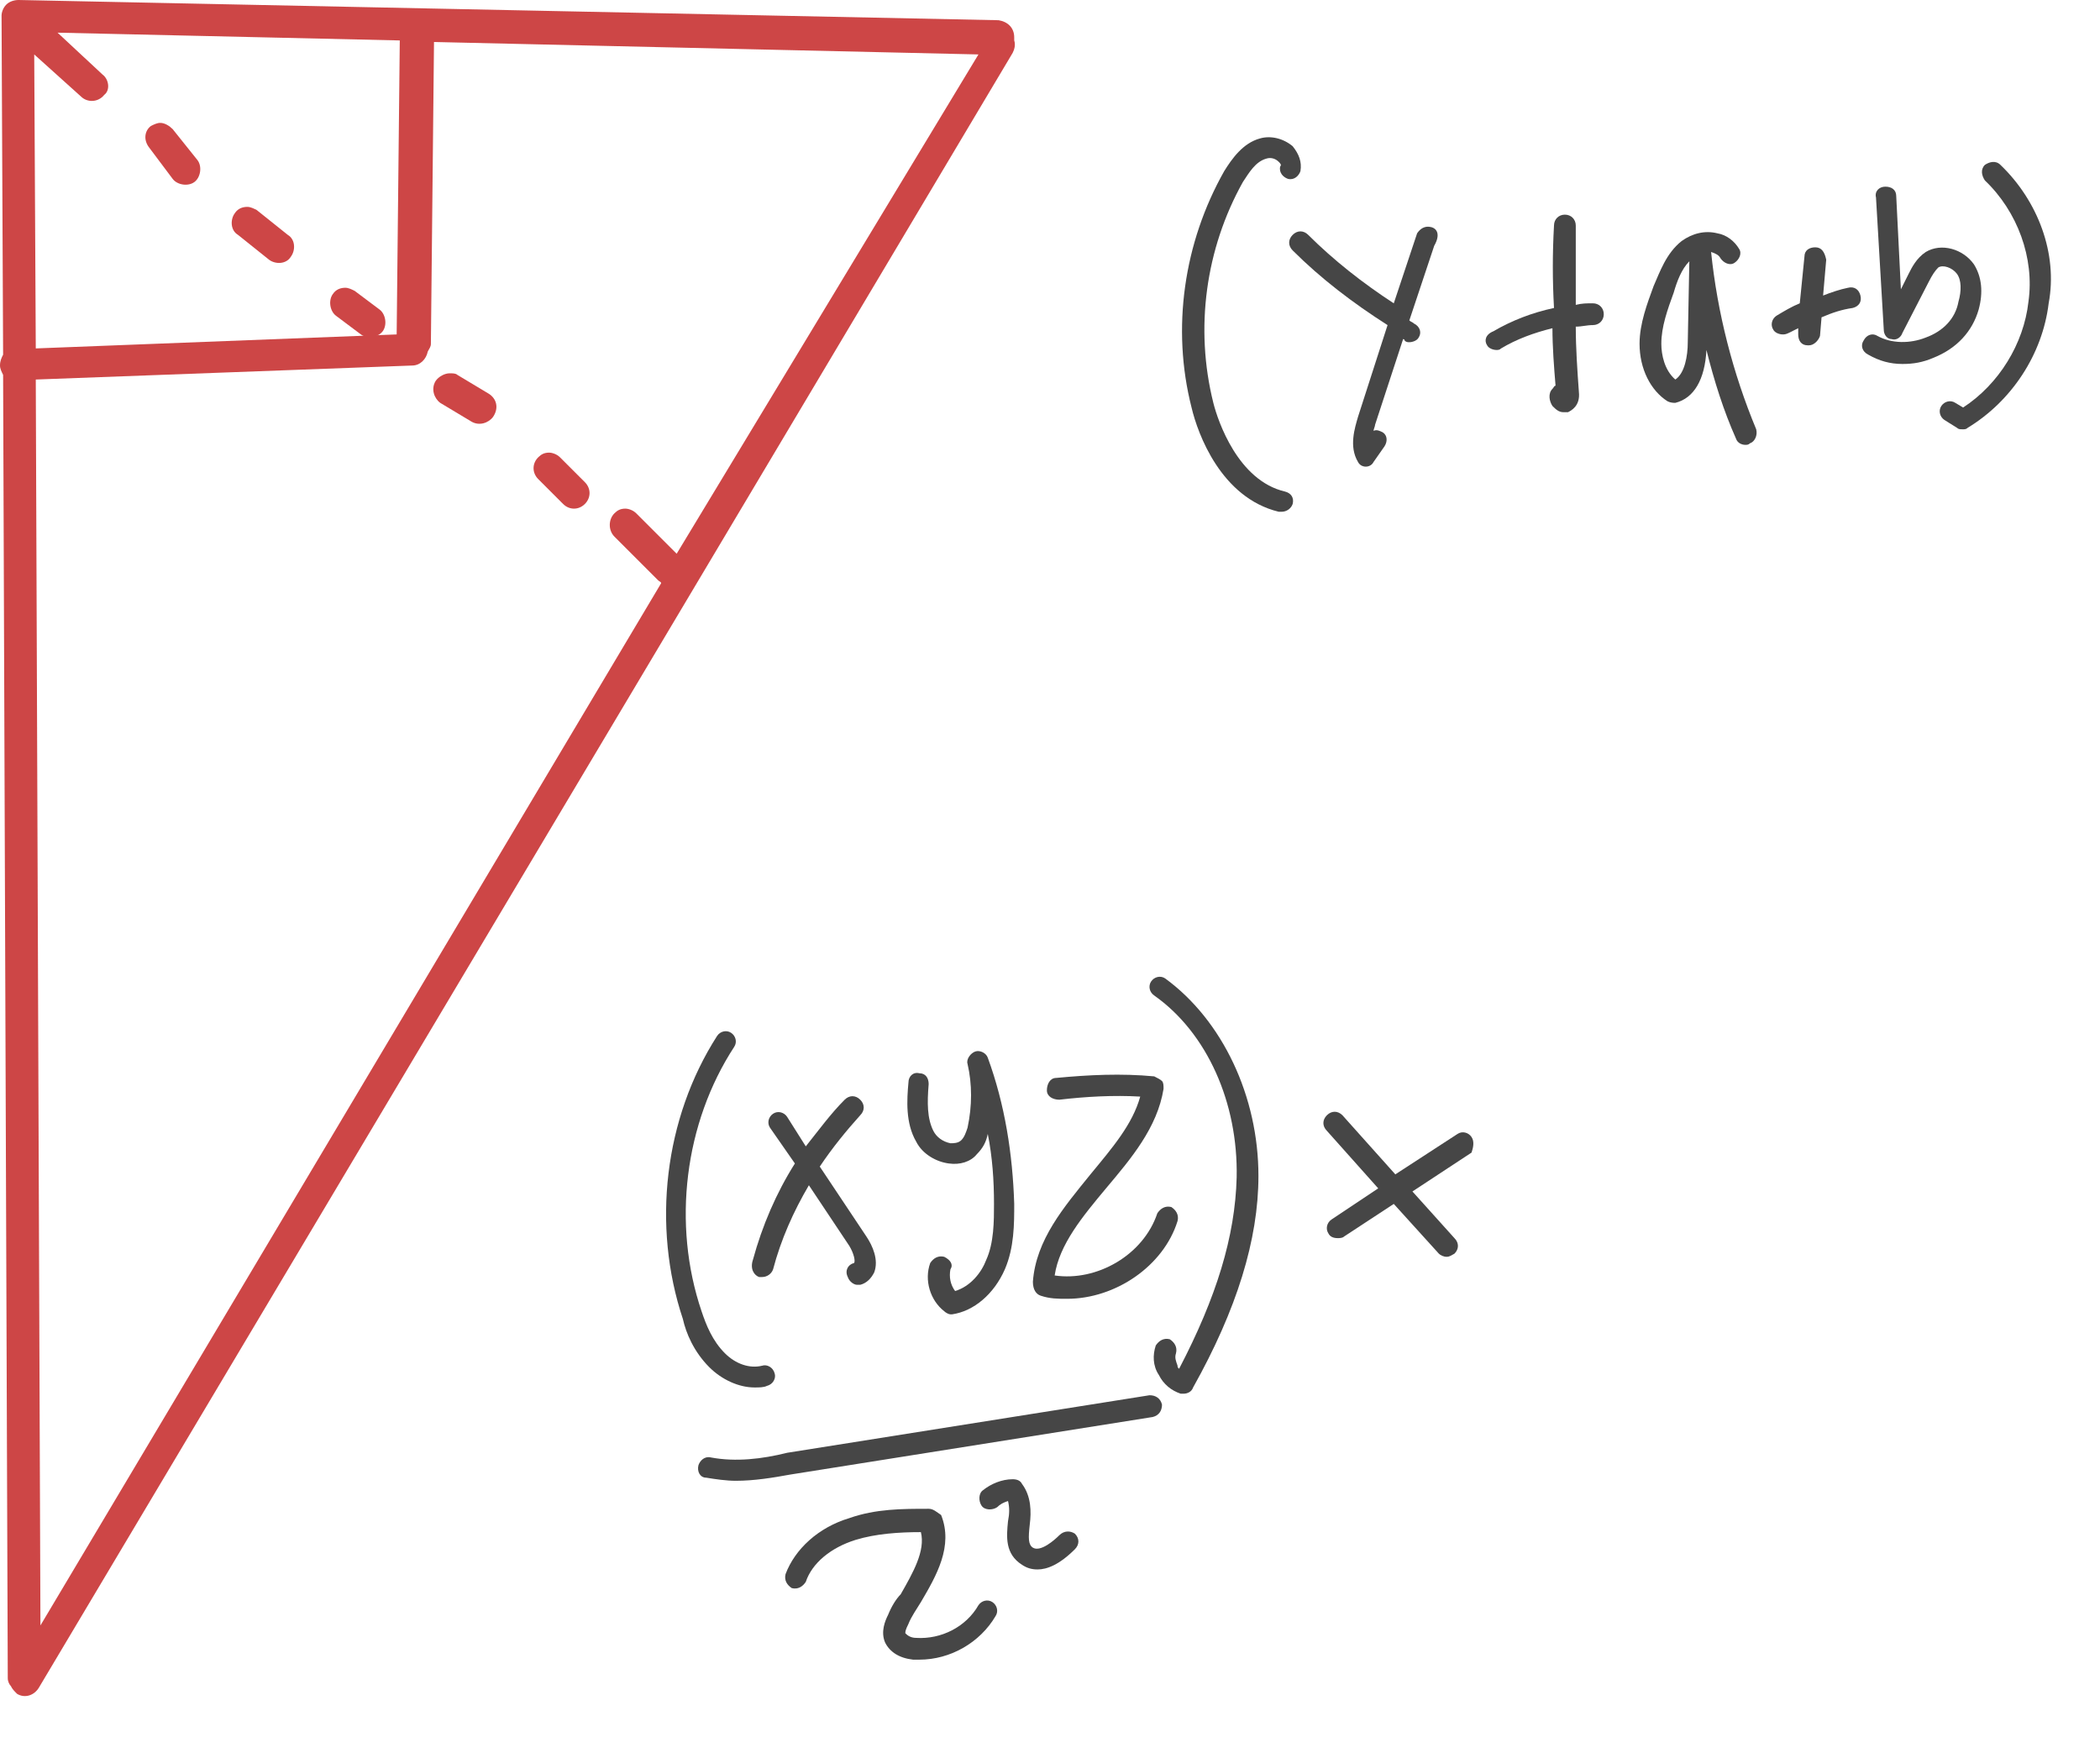 <?xml version="1.0" encoding="utf-8"?>
<!-- Generator: Adobe Illustrator 22.1.0, SVG Export Plug-In . SVG Version: 6.00 Build 0)  -->
<svg version="1.1" id="Layer_1" xmlns="http://www.w3.org/2000/svg" xmlns:xlink="http://www.w3.org/1999/xlink" x="0px" y="0px"
	 viewBox="0 0 135 113" style="enable-background:new 0 0 135 113;" xml:space="preserve">
<style type="text/css">
	.st0{opacity:0.8;}
	.st1{fill:#C01818;}
	.st2{opacity:0.8;fill:#181818;}
	.st3{fill:#181818;}
</style>
<g class="st0">
	<path class="st1" d="M11.1,11.5c0.3,0.4,1,0.5,1.4,0.2s0.5-1,0.2-1.4l-1.6-2c-0.2-0.2-0.5-0.4-0.8-0.4c-0.2,0-0.4,0.1-0.6,0.2
		C9.3,8.4,9.2,9,9.6,9.5L11.1,11.5z"/>
	<path class="st1" d="M17.3,16.7c0.4,0.3,1.1,0.3,1.4-0.2c0.3-0.4,0.3-1.1-0.2-1.4l-2-1.6c-0.2-0.1-0.4-0.2-0.6-0.2
		c-0.3,0-0.6,0.1-0.8,0.4c-0.3,0.4-0.3,1.1,0.2,1.4L17.3,16.7z"/>
	<path class="st1" d="M23.2,21.5c0.4,0.3,1.1,0.2,1.4-0.2c0.3-0.4,0.2-1.1-0.2-1.4l-1.6-1.2c-0.2-0.1-0.4-0.2-0.6-0.2
		c-0.3,0-0.6,0.1-0.8,0.4c-0.3,0.4-0.2,1.1,0.2,1.4L23.2,21.5z"/>
	<path class="st1" d="M31.4,25.3l-2-1.2C29.3,24,29.1,24,28.9,24c-0.3,0-0.7,0.2-0.9,0.5c-0.3,0.5-0.1,1.1,0.3,1.4l2,1.2
		c0.5,0.3,1.1,0.1,1.4-0.3C32.1,26.2,31.9,25.6,31.4,25.3z"/>
	<path class="st1" d="M36,29.4c-0.2-0.2-0.5-0.3-0.7-0.3c-0.3,0-0.5,0.1-0.7,0.3c-0.4,0.4-0.4,1,0,1.4l1.6,1.6c0.4,0.4,1,0.4,1.4,0
		c0.4-0.4,0.4-1,0-1.4L36,29.4z"/>
	<path class="st1" d="M0.2,24.1l0.3,83.8c0,0.2,0.1,0.4,0.2,0.5c0.1,0.2,0.2,0.3,0.4,0.5c0.5,0.3,1.1,0.1,1.4-0.4L65.1,3.4
		c0.1-0.2,0.2-0.5,0.1-0.8c0-0.1,0-0.1,0-0.2c0-0.6-0.4-1-1-1.1L1.2,0l0,0C0.9,0,0.6,0.1,0.4,0.3S0.1,0.8,0.1,1l0.1,21.8
		C0.1,23,0,23.2,0,23.5C0,23.7,0.1,23.9,0.2,24.1z M6.6,4.8L3.7,2.1l22,0.5l-0.2,18.9L2.3,22.4L2.2,3.5l3,2.7
		c0.4,0.4,1.1,0.4,1.5-0.1C7.1,5.8,7,5.1,6.6,4.8z M43.5,35.6L40.9,33c-0.2-0.2-0.5-0.3-0.7-0.3c-0.3,0-0.5,0.1-0.7,0.3
		c-0.4,0.4-0.4,1.1,0,1.5l2.8,2.8c0.1,0.1,0.2,0.1,0.2,0.2l-39.9,67L2.3,24.4l24.2-0.9c0.5,0,0.9-0.4,1-0.9c0.1-0.2,0.2-0.3,0.2-0.5
		l0.2-19.4l35,0.8L43.5,35.6z"/>
</g>
<path class="st2" d="M94.6,73.1c-0.2-0.3-0.6-0.4-0.9-0.2l-4,2.6l-3.4-3.8c-0.3-0.3-0.7-0.3-1,0s-0.3,0.7,0,1l3.3,3.7l-3,2
	c-0.3,0.2-0.4,0.6-0.2,0.9c0.1,0.2,0.3,0.3,0.6,0.3c0.1,0,0.3,0,0.4-0.1l3.2-2.1l2.9,3.2c0.1,0.1,0.3,0.2,0.5,0.2s0.3-0.1,0.5-0.2
	c0.3-0.3,0.3-0.7,0-1l-2.7-3l3.8-2.5C94.7,73.8,94.8,73.4,94.6,73.1z"/>
<g class="st0">
	<path class="st3" d="M82.4,32.9c0.3,0,0.6-0.2,0.7-0.5c0.1-0.4-0.1-0.7-0.5-0.8c-3-0.7-4.3-4.5-4.6-5.7c-1.2-4.8-0.5-9.9,1.9-14.2
		c0.4-0.6,0.8-1.3,1.5-1.5c0.3-0.1,0.6,0,0.8,0.2c0.1,0.1,0.2,0.2,0.1,0.3c-0.1,0.4,0.2,0.7,0.5,0.8c0.4,0.1,0.7-0.2,0.8-0.5
		c0.1-0.6-0.1-1.1-0.5-1.6c-0.6-0.5-1.4-0.7-2.1-0.5c-1.1,0.3-1.8,1.3-2.3,2.1c-2.6,4.6-3.4,10.1-2.1,15.2c0.4,1.7,1.9,5.8,5.6,6.7
		C82.3,32.9,82.3,32.9,82.4,32.9z"/>
	<path class="st3" d="M92,14.6c-0.4-0.1-0.7,0.1-0.9,0.4l-1.5,4.5c-2-1.3-3.9-2.8-5.5-4.4c-0.3-0.3-0.7-0.3-1,0s-0.3,0.7,0,1
		c1.8,1.8,3.9,3.4,6.1,4.8l-1.9,5.9c-0.2,0.7-0.6,1.9,0,2.9c0.1,0.2,0.3,0.3,0.5,0.3l0,0c0.2,0,0.4-0.1,0.5-0.3l0.7-1
		c0.2-0.3,0.2-0.7-0.1-0.9c-0.2-0.1-0.4-0.2-0.6-0.1c0-0.1,0.1-0.3,0.1-0.4l1.8-5.5c0,0,0.1,0,0.1,0.1c0.1,0.1,0.2,0.1,0.3,0.1
		c0.2,0,0.5-0.1,0.6-0.3c0.2-0.3,0.1-0.7-0.3-0.9c-0.1-0.1-0.2-0.1-0.3-0.2l1.6-4.8C92.6,15.1,92.4,14.7,92,14.6z"/>
	<path class="st3" d="M95.6,22.2c0.1,0.2,0.4,0.3,0.6,0.3c0.1,0,0.2,0,0.3-0.1c1-0.6,2.1-1,3.3-1.3c0,1.2,0.1,2.5,0.2,3.7
		c-0.1,0-0.1,0.1-0.2,0.2c-0.3,0.3-0.2,0.8,0,1.1c0.2,0.2,0.4,0.4,0.7,0.4c0.1,0,0.2,0,0.3,0c0.2-0.1,0.8-0.4,0.7-1.3
		c-0.1-1.4-0.2-2.8-0.2-4.2c0.4,0,0.7-0.1,1.1-0.1s0.7-0.3,0.7-0.7c0-0.4-0.3-0.7-0.7-0.7c-0.4,0-0.7,0-1.1,0.1c0-1.7,0-3.4,0-5.1
		c0-0.4-0.3-0.7-0.7-0.7c-0.4,0-0.7,0.3-0.7,0.7c-0.1,1.8-0.1,3.5,0,5.3c-1.4,0.3-2.7,0.8-3.9,1.5C95.5,21.5,95.4,21.9,95.6,22.2z"
		/>
	<path class="st3" d="M110.6,16.6c0.2,0.3,0.6,0.5,0.9,0.3s0.5-0.6,0.3-0.9c-0.3-0.5-0.8-0.9-1.4-1c-0.8-0.2-1.6,0-2.3,0.5
		c-1,0.8-1.4,2-1.8,2.9c-0.4,1.1-0.9,2.4-0.9,3.7c0,1.6,0.7,3,1.8,3.7c0.2,0.1,0.4,0.1,0.5,0.1c1.2-0.3,1.9-1.5,2-3.4
		c0.5,2,1.1,3.9,1.9,5.7c0.1,0.3,0.4,0.4,0.6,0.4c0.1,0,0.2,0,0.3-0.1c0.3-0.1,0.5-0.5,0.4-0.9c-1.5-3.6-2.5-7.5-2.9-11.4l0,0
		C110.3,16.3,110.5,16.4,110.6,16.6z M108.5,22c0,0.9-0.2,2-0.8,2.4c-0.7-0.6-0.9-1.6-0.9-2.3c0-1.1,0.4-2.2,0.8-3.3
		c0.2-0.7,0.5-1.5,1-2L108.5,22z"/>
	<path class="st3" d="M116.7,15.9c-0.4,0-0.7,0.2-0.7,0.6l-0.3,3c-0.5,0.2-1,0.5-1.5,0.8c-0.3,0.2-0.4,0.6-0.2,0.9
		c0.1,0.2,0.4,0.3,0.6,0.3c0.1,0,0.2,0,0.4-0.1c0.2-0.1,0.4-0.2,0.6-0.3v0.4c0,0.4,0.2,0.7,0.6,0.7c0,0,0,0,0.1,0
		c0.3,0,0.6-0.3,0.7-0.6l0.1-1.2c0.7-0.3,1.3-0.5,2-0.6c0.4-0.1,0.6-0.4,0.5-0.8s-0.4-0.6-0.8-0.5c-0.5,0.1-1.1,0.3-1.6,0.5l0.2-2.3
		C117.3,16.2,117.1,15.9,116.7,15.9z"/>
	<path class="st3" d="M123.8,21.7c-1,0.4-2.2,0.4-3.1-0.1c-0.3-0.2-0.7-0.1-0.9,0.3c-0.2,0.3-0.1,0.7,0.3,0.9
		c0.7,0.4,1.4,0.6,2.2,0.6c0.7,0,1.3-0.1,2-0.4c1.5-0.6,2.5-1.7,2.9-3.1c0.3-1.1,0.2-2.1-0.3-2.9c-0.7-1-2.1-1.4-3.1-0.8
		c-0.6,0.4-0.9,1-1.1,1.4l-0.5,1l-0.3-6c0-0.4-0.3-0.6-0.7-0.6c-0.4,0-0.7,0.3-0.6,0.7l0.5,8.5c0,0.3,0.2,0.6,0.5,0.6
		c0.3,0.1,0.6-0.1,0.7-0.4l1.7-3.3c0.2-0.4,0.4-0.7,0.6-0.9c0.3-0.2,0.9,0,1.2,0.4c0.3,0.4,0.3,1.1,0.1,1.8
		C125.7,20.5,124.9,21.3,123.8,21.7z"/>
	<path class="st3" d="M128.6,10.6c-0.3-0.3-0.7-0.2-1,0c-0.3,0.3-0.2,0.7,0,1c2.1,2,3.2,5,2.8,7.8c-0.3,2.7-1.9,5.3-4.2,6.8
		l-0.5-0.3c-0.3-0.2-0.7-0.1-0.9,0.2c-0.2,0.3-0.1,0.7,0.2,0.9l0.8,0.5c0.1,0.1,0.2,0.1,0.4,0.1c0.1,0,0.2,0,0.3-0.1
		c2.8-1.7,4.8-4.7,5.2-8C132.3,16.3,131,12.9,128.6,10.6z"/>
</g>
<path class="st2" d="M45.6,87.9c0.8,0.8,1.9,1.3,2.9,1.3c0.3,0,0.6,0,0.8-0.1c0.4-0.1,0.6-0.5,0.5-0.8c-0.1-0.4-0.5-0.6-0.8-0.5
	c-0.8,0.2-1.7-0.1-2.4-0.8c-0.8-0.8-1.2-1.8-1.5-2.7c-1.9-5.6-1.1-12.1,2.1-17c0.2-0.3,0.1-0.7-0.2-0.9c-0.3-0.2-0.7-0.1-0.9,0.2
	c-3.4,5.3-4.2,12.2-2.2,18.2C44.1,85.7,44.6,86.9,45.6,87.9z"/>
<path class="st2" d="M48.8,82.1c0.1,0,0.1,0,0.2,0c0.3,0,0.6-0.2,0.7-0.5c0.5-1.9,1.3-3.7,2.3-5.4l2.6,3.9c0.3,0.5,0.4,1,0.3,1.1
	c-0.4,0.1-0.6,0.5-0.4,0.9c0.1,0.3,0.4,0.5,0.6,0.5c0.1,0,0.1,0,0.2,0c0.4-0.1,0.7-0.4,0.9-0.8c0.3-0.8-0.1-1.7-0.5-2.3l-3-4.5
	c0.8-1.2,1.7-2.3,2.6-3.3c0.3-0.3,0.3-0.7,0-1s-0.7-0.3-1,0c-0.9,0.9-1.7,2-2.5,3l-1.2-1.9c-0.2-0.3-0.6-0.4-0.9-0.2
	c-0.3,0.2-0.4,0.6-0.2,0.9l1.6,2.3c-1.2,1.9-2.1,4-2.7,6.2C48.2,81.6,48.5,82,48.8,82.1z"/>
<path class="st2" d="M60.7,80.8c-0.4-0.1-0.7,0.1-0.9,0.4c-0.4,1.1,0,2.4,0.9,3.1c0.1,0.1,0.3,0.2,0.4,0.2h0.1
	c1.4-0.2,2.7-1.3,3.4-2.9c0.6-1.4,0.6-2.9,0.6-4.2c-0.1-3.2-0.6-6.4-1.7-9.4c-0.1-0.3-0.5-0.5-0.8-0.4s-0.6,0.5-0.5,0.8
	c0.3,1.3,0.3,2.7,0,4.1c-0.1,0.3-0.2,0.6-0.4,0.8c-0.2,0.2-0.5,0.2-0.7,0.2c-0.5-0.1-0.9-0.4-1.1-0.8c-0.4-0.8-0.4-1.8-0.3-3
	c0-0.4-0.2-0.7-0.6-0.7c-0.4-0.1-0.7,0.2-0.7,0.6c-0.1,1.1-0.2,2.6,0.5,3.8c0.4,0.8,1.3,1.3,2.1,1.4c0.7,0.1,1.4-0.1,1.8-0.6
	c0.4-0.4,0.6-0.8,0.7-1.3c0.3,1.5,0.4,3,0.4,4.5c0,1.1,0,2.5-0.5,3.6c-0.3,0.8-1,1.7-2,2c-0.3-0.4-0.4-0.9-0.3-1.4
	C61.3,81.3,61.1,81,60.7,80.8z"/>
<path class="st2" d="M66.9,83.3c0.6,0.2,1.1,0.2,1.7,0.2c3.1,0,6.2-2.1,7.1-5c0.1-0.4-0.1-0.7-0.4-0.9c-0.4-0.1-0.7,0.1-0.9,0.4
	c-0.9,2.7-3.9,4.4-6.6,4c0.3-2,1.8-3.8,3.3-5.6c1.6-1.9,3.3-3.9,3.7-6.4c0-0.2,0-0.4-0.1-0.5s-0.3-0.2-0.5-0.3
	c-2.1-0.2-4.2-0.1-6.3,0.1c-0.4,0-0.6,0.4-0.6,0.8s0.4,0.6,0.8,0.6c1.7-0.2,3.5-0.3,5.2-0.2c-0.5,1.8-1.8,3.3-3.2,5
	c-1.7,2.1-3.5,4.2-3.7,6.9C66.4,82.9,66.6,83.2,66.9,83.3z"/>
<path class="st2" d="M74.9,62.9c-0.3-0.2-0.7-0.1-0.9,0.2c-0.2,0.3-0.1,0.7,0.2,0.9c3.4,2.4,5.4,6.9,5.3,11.7
	c-0.1,3.8-1.3,7.7-3.7,12.3c-0.1-0.1-0.1-0.1-0.1-0.2c-0.1-0.3-0.2-0.5-0.1-0.8c0.1-0.4-0.1-0.7-0.4-0.9c-0.4-0.1-0.7,0.1-0.9,0.4
	c-0.2,0.6-0.2,1.3,0.2,1.9c0.3,0.6,0.8,1,1.4,1.2c0.1,0,0.1,0,0.2,0c0.2,0,0.5-0.1,0.6-0.4c2.8-5,4.2-9.5,4.2-13.6
	C80.9,70.5,78.6,65.6,74.9,62.9z"/>
<path class="st2" d="M45.7,93.7c-0.4-0.1-0.7,0.2-0.8,0.5C44.8,94.6,45,95,45.4,95c0.6,0.1,1.3,0.2,1.9,0.2c1.2,0,2.4-0.2,3.5-0.4
	l23.3-3.7c0.4-0.1,0.6-0.4,0.6-0.8c-0.1-0.4-0.4-0.6-0.8-0.6l-23.3,3.7C49,93.8,47.3,94,45.7,93.7z"/>
<path class="st2" d="M57.1,103.8c-0.2,0.4-0.5,1.1-0.2,1.8c0.3,0.6,0.9,1,1.8,1.1c0.1,0,0.3,0,0.4,0c2,0,3.9-1.1,4.9-2.8
	c0.2-0.3,0.1-0.7-0.2-0.9c-0.3-0.2-0.7-0.1-0.9,0.2c-0.8,1.4-2.4,2.2-4,2.1c-0.4,0-0.6-0.2-0.7-0.3c0-0.1,0-0.2,0.2-0.6
	c0.2-0.5,0.5-0.9,0.8-1.4c1-1.7,2.1-3.6,1.3-5.6C60.2,97.2,60,97,59.7,97l0,0c-1.7,0-3.4,0-5.1,0.6c-2,0.6-3.5,2-4.1,3.6
	c-0.1,0.4,0.1,0.7,0.4,0.9c0.4,0.1,0.7-0.1,0.9-0.4c0.4-1.2,1.6-2.2,3.2-2.7c1.3-0.4,2.8-0.5,4.2-0.5c0.3,1.2-0.5,2.6-1.3,4
	C57.6,102.8,57.3,103.3,57.1,103.8z"/>
<path class="st2" d="M68.1,98.7c-0.3,0.3-1.2,1.1-1.7,0.8c-0.3-0.2-0.3-0.6-0.2-1.5c0.1-0.8,0.1-1.8-0.5-2.6
	c-0.1-0.2-0.3-0.3-0.6-0.3c-0.7,0-1.4,0.3-1.9,0.7c-0.3,0.2-0.3,0.7-0.1,1s0.7,0.3,1,0.1c0.2-0.2,0.4-0.3,0.7-0.4
	c0.1,0.4,0.1,0.8,0,1.3c-0.1,1-0.2,2.1,0.9,2.8c0.3,0.2,0.6,0.3,1,0.3c0.6,0,1.4-0.3,2.4-1.3c0.3-0.3,0.3-0.7,0-1
	C68.8,98.4,68.4,98.4,68.1,98.7z"/>
</svg>
